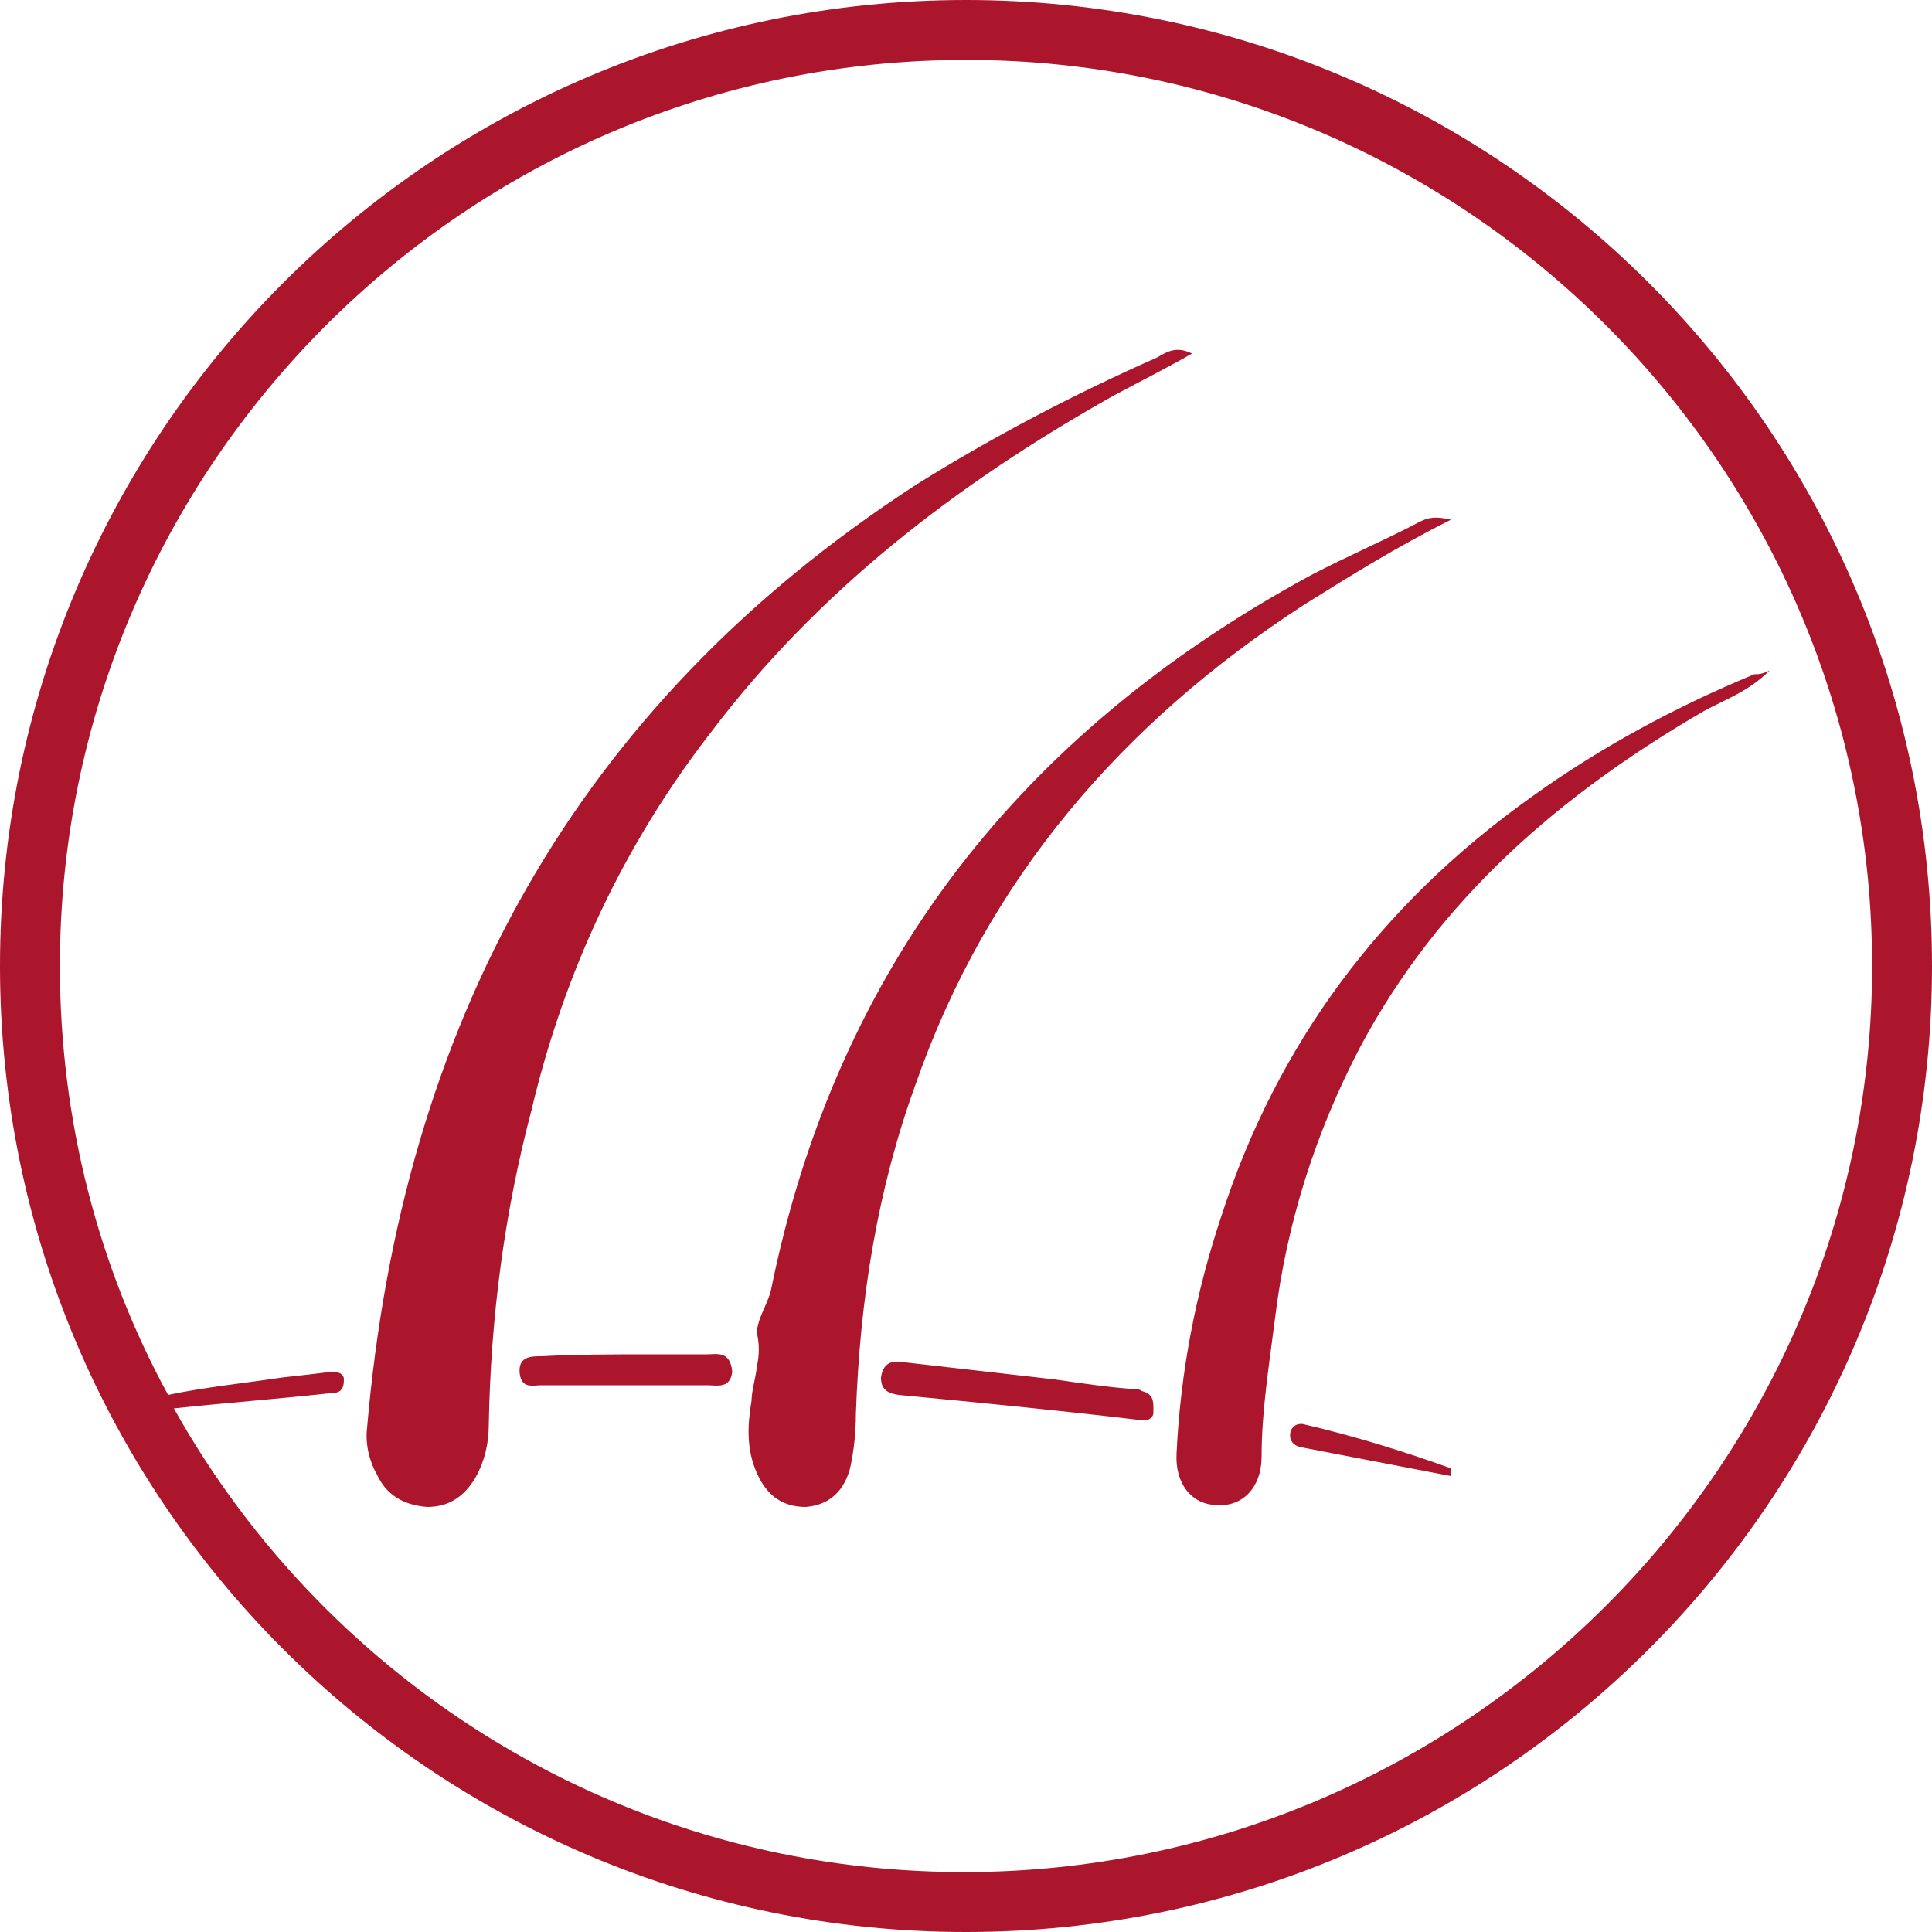 <?xml version="1.0" encoding="utf-8"?>
<!-- Generator: Adobe Illustrator 21.0.2, SVG Export Plug-In . SVG Version: 6.00 Build 0)  -->
<svg version="1.1" id="Layer_1" xmlns="http://www.w3.org/2000/svg" xmlns:xlink="http://www.w3.org/1999/xlink" x="0px" y="0px"
	 viewBox="0 0 100 100" style="enable-background:new 0 0 100 100;" xml:space="preserve">
<style type="text/css">
	.st0{fill:#AC162C;}
</style>
<path class="st0" d="M59.7,72.8c0,0.1,0,0.2,0,0.3c0,0.2-0.1,0.3-0.3,0.4c-0.1,0-0.2,0-0.4,0c-4.2-0.5-8.3-0.9-12.5-1.3
	c-0.6-0.1-0.9-0.3-0.9-0.9c0.1-0.7,0.5-0.9,1.1-0.8c2.6,0.3,5.3,0.6,7.9,0.9c1.4,0.2,2.7,0.4,4.1,0.5c0.1,0,0.3,0,0.4,0.1
	C59.5,72.1,59.7,72.3,59.7,72.8z M36.8,37.9c5.6-7.4,12.8-12.9,20.8-17.4c1.3-0.7,2.7-1.4,4.1-2.2c-0.8-0.4-1.3-0.1-1.8,0.2
	c-4.3,1.9-8.5,4.1-12.5,6.6c-17.7,11.5-26.6,28-28.4,48.8c-0.1,0.8,0.1,1.7,0.5,2.4c0.5,1.1,1.4,1.6,2.6,1.7c1.1,0,1.9-0.5,2.5-1.5
	c0.5-0.9,0.7-1.8,0.7-2.8c0.1-5.5,0.8-10.9,2.2-16.2C29.2,50.3,32.3,43.7,36.8,37.9z M67.5,31.3c2.4-1.5,4.8-3,7.6-4.4
	c-0.8-0.2-1.2-0.1-1.6,0.1c-1.9,1-3.8,1.8-5.7,2.8c-14.9,8.1-24.5,20.2-27.9,37c-0.2,0.8-0.8,1.6-0.7,2.3c0.1,0.5,0.1,1,0,1.5
	c-0.1,0.8-0.3,1.4-0.3,1.9c-0.2,1.2-0.3,2.5,0.3,3.8c0.5,1.1,1.3,1.7,2.5,1.7c1.3-0.1,2-0.9,2.3-2c0.2-0.9,0.3-1.9,0.3-2.8
	c0.2-5.9,1.1-11.6,3.1-17.1C51.1,45.5,58.1,37.4,67.5,31.3z M90.8,34.9c-4.1,1.7-8,3.8-11.6,6.4c-7.7,5.5-13.1,12.7-16,21.7
	c-1.3,3.9-2.1,8-2.3,12.2c-0.1,1.6,0.8,2.7,2.1,2.7c1.3,0.1,2.3-0.9,2.3-2.5c0-2.4,0.4-4.8,0.7-7.2c0.6-4.9,2.1-9.6,4.4-14
	c4.1-7.7,10.4-13.1,17.8-17.4c1.1-0.6,2.3-1,3.4-2.1C91.2,34.9,91,34.9,90.8,34.9z M36.6,70.1c-1,0-2,0-2.9,0c-1.9,0-3.8,0-5.7,0.1
	c-0.5,0-1.2,0-1.1,0.9c0.1,0.8,0.7,0.6,1.1,0.6c1.4,0,2.9,0,4.3,0c0,0,0,0,0,0c1.4,0,2.9,0,4.3,0c0.5,0,1.2,0.2,1.3-0.7
	C37.8,69.9,37.1,70.1,36.6,70.1z M66.8,74.1c-0.1,0.4,0.1,0.7,0.5,0.8c2.6,0.5,5.2,1,7.8,1.5c0-0.1,0-0.3,0-0.4
	c-2.5-0.9-5.1-1.7-7.7-2.3C67.1,73.7,66.9,73.8,66.8,74.1z M100,50c0,27.6-22.4,50-50,50S0,77.6,0,50S22.4,0,50,0S100,22.4,100,50z
	 M96.9,50c0-25.8-21-46.9-46.9-46.9S3.1,24.2,3.1,50c0,8,2,15.6,5.6,22.2c1.9-0.4,3.9-0.6,5.9-0.9c0.9-0.1,1.8-0.2,2.6-0.3
	c0.3,0,0.6,0.1,0.6,0.4c0,0.4-0.1,0.7-0.6,0.7c-2.7,0.3-5.4,0.5-8.2,0.8c8,14.3,23.3,24,40.9,24C75.8,96.9,96.9,75.8,96.9,50z"/>
</svg>
